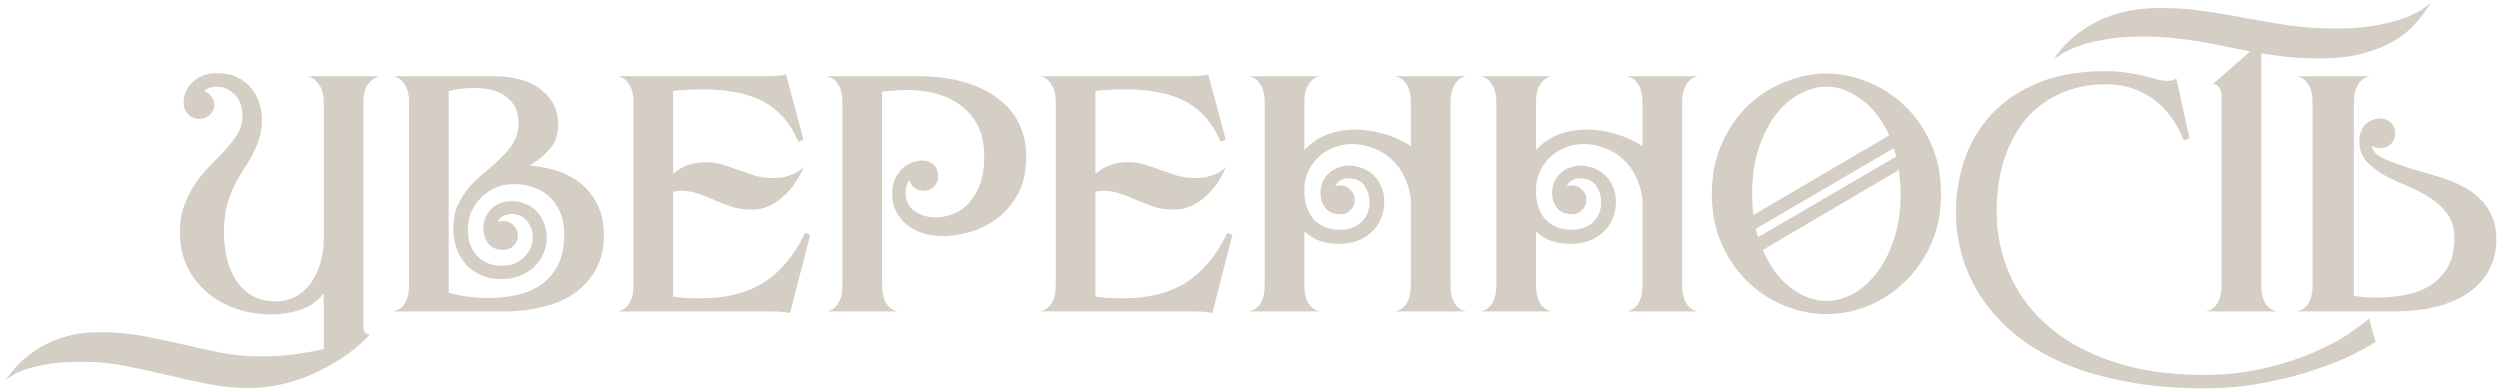 <?xml version="1.0" encoding="UTF-8"?> <svg xmlns="http://www.w3.org/2000/svg" width="281" height="44" viewBox="0 0 281 44" fill="none"> <path d="M42.66 8.566C42.131 8.692 41.69 9.007 41.338 9.51C41.011 9.988 40.847 10.655 40.847 11.511V36.699C40.847 37.278 41.086 37.581 41.564 37.606C41.212 38.008 40.734 38.462 40.129 38.965C39.55 39.469 38.858 39.972 38.052 40.476C37.272 40.979 36.391 41.458 35.409 41.911C34.452 42.364 33.407 42.741 32.275 43.044C31.62 43.22 30.928 43.358 30.198 43.459C29.493 43.56 28.712 43.61 27.856 43.61H27.819C26.384 43.61 24.898 43.459 23.363 43.157C21.827 42.855 20.279 42.515 18.718 42.137C17.157 41.76 15.596 41.42 14.035 41.118C12.449 40.816 10.888 40.664 9.353 40.664C7.867 40.664 6.608 40.74 5.576 40.891C4.519 41.067 3.65 41.269 2.971 41.495C2.266 41.722 1.724 41.961 1.347 42.213C0.969 42.465 0.717 42.666 0.592 42.817C0.994 42.188 1.51 41.546 2.14 40.891C2.769 40.236 3.524 39.645 4.406 39.116C5.262 38.587 6.256 38.16 7.389 37.832C8.497 37.505 9.743 37.341 11.127 37.341C12.864 37.341 14.501 37.48 16.037 37.757C17.572 38.059 19.07 38.373 20.53 38.701C21.991 39.053 23.438 39.368 24.873 39.645C26.333 39.922 27.844 40.06 29.405 40.06C30.84 40.06 32.149 39.972 33.332 39.796C34.54 39.62 35.56 39.431 36.391 39.23V32.961C35.686 33.867 34.792 34.496 33.71 34.849C32.652 35.176 31.595 35.34 30.538 35.34C29.128 35.34 27.794 35.126 26.535 34.698C25.276 34.27 24.181 33.653 23.249 32.848C22.318 32.042 21.575 31.073 21.021 29.94C20.493 28.807 20.228 27.523 20.228 26.088C20.228 24.905 20.404 23.86 20.757 22.954C21.109 22.047 21.537 21.229 22.041 20.499C22.57 19.769 23.136 19.102 23.74 18.498C24.344 17.893 24.898 17.314 25.402 16.761C25.93 16.181 26.371 15.602 26.724 15.023C27.076 14.419 27.252 13.752 27.252 13.022C27.252 11.965 26.95 11.159 26.346 10.605C25.742 10.026 25.1 9.737 24.42 9.737C23.765 9.737 23.274 9.9 22.947 10.228C23.274 10.353 23.539 10.555 23.74 10.832C23.967 11.109 24.08 11.423 24.08 11.776C24.08 12.204 23.916 12.581 23.589 12.909C23.262 13.211 22.846 13.362 22.343 13.362C21.915 13.362 21.525 13.198 21.172 12.871C20.82 12.518 20.644 12.065 20.644 11.511C20.644 11.134 20.719 10.756 20.87 10.379C21.021 9.976 21.248 9.623 21.55 9.321C21.877 8.994 22.267 8.73 22.721 8.528C23.199 8.327 23.765 8.226 24.42 8.226C25.326 8.226 26.094 8.39 26.724 8.717C27.378 9.044 27.907 9.472 28.31 10.001C28.712 10.505 29.002 11.058 29.178 11.662C29.354 12.267 29.442 12.846 29.442 13.4C29.442 14.256 29.329 15.011 29.103 15.665C28.901 16.32 28.637 16.937 28.31 17.516C28.007 18.07 27.668 18.623 27.29 19.177C26.938 19.731 26.598 20.335 26.27 20.99C25.968 21.645 25.704 22.387 25.477 23.218C25.276 24.024 25.175 24.98 25.175 26.088C25.175 27.145 25.288 28.152 25.515 29.109C25.742 30.041 26.094 30.859 26.573 31.564C27.051 32.269 27.655 32.835 28.385 33.263C29.115 33.666 29.996 33.867 31.029 33.867C31.884 33.867 32.64 33.678 33.294 33.301C33.974 32.898 34.54 32.382 34.994 31.752C35.447 31.098 35.787 30.355 36.013 29.524C36.265 28.694 36.391 27.825 36.391 26.919V11.511C36.391 10.655 36.215 9.988 35.862 9.51C35.535 9.007 35.107 8.692 34.578 8.566H42.66Z" fill="#D4CEC4"></path> <path d="M59.569 18.611C60.627 18.686 61.646 18.888 62.628 19.215C63.635 19.542 64.529 20.021 65.309 20.65C66.09 21.279 66.707 22.073 67.16 23.029C67.638 23.986 67.877 25.131 67.877 26.466C67.877 27.901 67.588 29.147 67.009 30.204C66.455 31.262 65.674 32.155 64.667 32.885C63.685 33.59 62.502 34.119 61.118 34.471C59.758 34.824 58.285 35 56.699 35H44.162C44.716 34.925 45.156 34.635 45.484 34.132C45.811 33.603 45.975 32.91 45.975 32.054V11.511C45.975 10.655 45.811 9.976 45.484 9.472C45.156 8.944 44.716 8.642 44.162 8.566H55.378C57.744 8.566 59.557 9.069 60.816 10.076C62.099 11.058 62.741 12.38 62.741 14.042C62.741 15.124 62.427 16.018 61.797 16.723C61.193 17.428 60.45 18.057 59.569 18.611ZM55 33.489C56.057 33.489 57.09 33.376 58.096 33.15C59.104 32.923 59.997 32.545 60.778 32.017C61.583 31.463 62.225 30.733 62.704 29.826C63.182 28.895 63.421 27.724 63.421 26.315C63.421 25.383 63.27 24.565 62.968 23.86C62.666 23.155 62.251 22.563 61.722 22.085C61.193 21.607 60.576 21.254 59.871 21.028C59.192 20.801 58.474 20.688 57.719 20.688C56.989 20.688 56.309 20.826 55.68 21.103C55.05 21.38 54.509 21.758 54.056 22.236C53.603 22.689 53.238 23.218 52.961 23.822C52.709 24.426 52.583 25.068 52.583 25.748C52.583 26.252 52.646 26.755 52.772 27.259C52.923 27.737 53.15 28.177 53.452 28.58C53.779 28.958 54.182 29.273 54.66 29.524C55.164 29.751 55.768 29.864 56.473 29.864C57.001 29.864 57.48 29.776 57.908 29.6C58.336 29.398 58.688 29.147 58.965 28.845C59.267 28.543 59.494 28.215 59.645 27.863C59.796 27.485 59.871 27.12 59.871 26.768C59.871 25.987 59.657 25.345 59.229 24.842C58.801 24.313 58.248 24.049 57.568 24.049C57.115 24.049 56.75 24.137 56.473 24.313C56.221 24.489 56.045 24.703 55.944 24.955C56.12 24.88 56.334 24.842 56.586 24.842C57.039 24.842 57.417 25.005 57.719 25.333C58.046 25.635 58.21 26.012 58.21 26.466C58.21 26.919 58.046 27.309 57.719 27.636C57.417 27.938 57.039 28.089 56.586 28.089C55.831 28.089 55.264 27.85 54.887 27.372C54.509 26.868 54.32 26.289 54.32 25.635C54.32 24.854 54.597 24.162 55.151 23.558C55.73 22.928 56.548 22.614 57.606 22.614C58.109 22.614 58.587 22.715 59.041 22.916C59.519 23.092 59.934 23.357 60.287 23.709C60.639 24.061 60.916 24.502 61.118 25.031C61.344 25.534 61.457 26.101 61.457 26.73C61.457 27.384 61.319 28.001 61.042 28.58C60.79 29.134 60.438 29.625 59.985 30.053C59.532 30.456 58.99 30.783 58.361 31.035C57.731 31.262 57.052 31.375 56.322 31.375C55.642 31.375 54.975 31.262 54.32 31.035C53.666 30.783 53.087 30.418 52.583 29.94C52.105 29.462 51.715 28.87 51.413 28.165C51.11 27.46 50.959 26.642 50.959 25.71C50.959 24.653 51.136 23.747 51.488 22.991C51.866 22.211 52.319 21.519 52.847 20.915C53.401 20.31 53.993 19.756 54.622 19.253C55.252 18.749 55.831 18.233 56.359 17.705C56.913 17.176 57.367 16.61 57.719 16.005C58.096 15.376 58.285 14.658 58.285 13.853C58.285 12.644 57.87 11.688 57.039 10.983C56.208 10.253 54.95 9.888 53.263 9.888C52.684 9.888 52.155 9.925 51.677 10.001C51.199 10.076 50.783 10.152 50.431 10.228V32.885C50.859 33.036 51.475 33.175 52.281 33.301C53.112 33.427 54.018 33.489 55 33.489Z" fill="#D4CEC4"></path> <path d="M91.067 26.39L88.801 35.189C88.423 35.063 87.542 35 86.158 35H69.391C69.945 34.925 70.385 34.635 70.713 34.132C71.04 33.603 71.204 32.91 71.204 32.054V11.511C71.204 10.655 71.04 9.976 70.713 9.472C70.385 8.944 69.945 8.642 69.391 8.566H85.704C87.089 8.566 87.97 8.503 88.348 8.377L90.312 15.703L89.745 15.93C88.864 13.865 87.567 12.367 85.856 11.436C84.144 10.505 81.815 10.039 78.869 10.039C78.24 10.039 77.623 10.064 77.019 10.114C76.415 10.139 75.962 10.177 75.66 10.228V19.555C76.616 18.674 77.85 18.233 79.36 18.233C80.04 18.233 80.682 18.334 81.286 18.535C81.89 18.712 82.482 18.913 83.061 19.14C83.665 19.341 84.269 19.542 84.874 19.744C85.503 19.92 86.17 20.008 86.875 20.008C87.429 20.008 87.907 19.958 88.31 19.857C88.738 19.731 89.091 19.605 89.368 19.48C89.644 19.328 89.858 19.19 90.01 19.064C90.186 18.913 90.299 18.8 90.349 18.724C90.123 19.303 89.821 19.882 89.443 20.461C89.065 21.04 88.625 21.556 88.121 22.01C87.643 22.463 87.089 22.84 86.46 23.142C85.856 23.419 85.201 23.558 84.496 23.558C83.691 23.558 82.96 23.457 82.306 23.256C81.651 23.029 81.022 22.79 80.418 22.538C79.814 22.261 79.184 22.01 78.529 21.783C77.9 21.556 77.208 21.443 76.453 21.443C76.176 21.443 75.911 21.481 75.66 21.556V33.339C75.962 33.389 76.415 33.439 77.019 33.489C77.623 33.515 78.24 33.527 78.869 33.527C81.639 33.527 83.967 32.936 85.856 31.752C87.744 30.544 89.292 28.681 90.5 26.163L91.067 26.39Z" fill="#D4CEC4"></path> <path d="M103.149 8.566C105.138 8.566 106.888 8.793 108.398 9.246C109.909 9.674 111.18 10.29 112.212 11.096C113.244 11.877 114.025 12.821 114.554 13.928C115.082 15.036 115.347 16.257 115.347 17.591C115.347 19.354 115.007 20.814 114.327 21.972C113.672 23.105 112.854 24.011 111.872 24.691C110.916 25.37 109.909 25.849 108.851 26.126C107.794 26.403 106.875 26.541 106.095 26.541C105.289 26.541 104.534 26.44 103.829 26.239C103.124 26.012 102.507 25.698 101.979 25.295C101.45 24.867 101.034 24.363 100.732 23.784C100.43 23.205 100.279 22.538 100.279 21.783C100.279 21.229 100.367 20.726 100.544 20.273C100.745 19.794 100.997 19.391 101.299 19.064C101.626 18.737 101.991 18.485 102.394 18.309C102.797 18.133 103.2 18.044 103.602 18.044C104.181 18.044 104.635 18.208 104.962 18.535C105.289 18.837 105.453 19.265 105.453 19.819C105.453 20.273 105.289 20.663 104.962 20.99C104.66 21.292 104.282 21.443 103.829 21.443C103.426 21.443 103.074 21.33 102.772 21.103C102.495 20.877 102.306 20.587 102.205 20.235C101.928 20.637 101.79 21.141 101.79 21.745C101.79 22.047 101.853 22.362 101.979 22.689C102.104 22.991 102.306 23.281 102.583 23.558C102.885 23.81 103.25 24.024 103.678 24.2C104.131 24.351 104.685 24.426 105.339 24.426C105.793 24.426 106.321 24.326 106.925 24.124C107.555 23.923 108.134 23.57 108.663 23.067C109.216 22.538 109.682 21.833 110.06 20.952C110.437 20.071 110.626 18.951 110.626 17.591C110.626 16.106 110.349 14.885 109.795 13.928C109.267 12.972 108.574 12.216 107.719 11.662C106.888 11.084 105.956 10.681 104.924 10.454C103.917 10.228 102.923 10.114 101.941 10.114C101.437 10.114 100.946 10.139 100.468 10.19C99.99 10.215 99.549 10.253 99.146 10.303V32.054C99.146 32.91 99.31 33.603 99.637 34.132C99.965 34.635 100.405 34.925 100.959 35H92.878C93.431 34.925 93.872 34.635 94.199 34.132C94.527 33.603 94.69 32.91 94.69 32.054V11.511C94.69 10.655 94.527 9.976 94.199 9.472C93.872 8.944 93.431 8.642 92.878 8.566H103.149Z" fill="#D4CEC4"></path> <path d="M138.529 26.39L136.263 35.189C135.885 35.063 135.004 35 133.619 35H116.853C117.407 34.925 117.847 34.635 118.174 34.132C118.502 33.603 118.665 32.91 118.665 32.054V11.511C118.665 10.655 118.502 9.976 118.174 9.472C117.847 8.944 117.407 8.642 116.853 8.566H133.166C134.551 8.566 135.432 8.503 135.81 8.377L137.773 15.703L137.207 15.93C136.326 13.865 135.029 12.367 133.317 11.436C131.605 10.505 129.277 10.039 126.331 10.039C125.702 10.039 125.085 10.064 124.481 10.114C123.877 10.139 123.423 10.177 123.121 10.228V19.555C124.078 18.674 125.312 18.233 126.822 18.233C127.502 18.233 128.144 18.334 128.748 18.535C129.352 18.712 129.944 18.913 130.523 19.14C131.127 19.341 131.731 19.542 132.336 19.744C132.965 19.92 133.632 20.008 134.337 20.008C134.891 20.008 135.369 19.958 135.772 19.857C136.2 19.731 136.552 19.605 136.829 19.48C137.106 19.328 137.32 19.19 137.471 19.064C137.648 18.913 137.761 18.8 137.811 18.724C137.585 19.303 137.282 19.882 136.905 20.461C136.527 21.04 136.087 21.556 135.583 22.01C135.105 22.463 134.551 22.84 133.922 23.142C133.317 23.419 132.663 23.558 131.958 23.558C131.152 23.558 130.422 23.457 129.768 23.256C129.113 23.029 128.484 22.79 127.88 22.538C127.275 22.261 126.646 22.01 125.991 21.783C125.362 21.556 124.67 21.443 123.914 21.443C123.637 21.443 123.373 21.481 123.121 21.556V33.339C123.423 33.389 123.877 33.439 124.481 33.489C125.085 33.515 125.702 33.527 126.331 33.527C129.101 33.527 131.429 32.936 133.317 31.752C135.206 30.544 136.754 28.681 137.962 26.163L138.529 26.39Z" fill="#D4CEC4"></path> <path d="M163.035 32.054C163.035 32.91 163.199 33.603 163.526 34.132C163.853 34.635 164.294 34.925 164.848 35H156.766C157.32 34.925 157.761 34.635 158.088 34.132C158.415 33.603 158.579 32.91 158.579 32.054V22.349C158.453 21.418 158.201 20.575 157.824 19.819C157.446 19.039 156.955 18.384 156.351 17.856C155.772 17.327 155.105 16.924 154.35 16.647C153.619 16.345 152.826 16.194 151.97 16.194C151.215 16.194 150.51 16.333 149.856 16.61C149.201 16.861 148.635 17.226 148.156 17.705C147.678 18.158 147.3 18.699 147.024 19.328C146.747 19.958 146.608 20.65 146.608 21.405C146.608 22.815 146.973 23.91 147.703 24.691C148.433 25.446 149.403 25.824 150.611 25.824C151.593 25.824 152.386 25.547 152.99 24.993C153.619 24.439 153.934 23.684 153.934 22.727C153.934 22.047 153.745 21.431 153.368 20.877C152.99 20.323 152.398 20.046 151.593 20.046C151.165 20.046 150.812 20.147 150.535 20.348C150.284 20.549 150.133 20.751 150.082 20.952C150.233 20.877 150.422 20.839 150.649 20.839C151.102 20.839 151.48 21.003 151.782 21.33C152.109 21.632 152.273 22.01 152.273 22.463C152.273 22.916 152.109 23.306 151.782 23.633C151.48 23.936 151.102 24.087 150.649 24.087H150.611C150.384 24.087 150.145 24.049 149.894 23.973C149.642 23.898 149.403 23.772 149.176 23.596C148.975 23.394 148.798 23.142 148.647 22.84C148.496 22.513 148.421 22.123 148.421 21.67C148.421 21.191 148.509 20.763 148.685 20.386C148.861 20.008 149.1 19.694 149.403 19.442C149.705 19.165 150.045 18.963 150.422 18.837C150.825 18.686 151.228 18.611 151.631 18.611C152.159 18.611 152.663 18.712 153.141 18.913C153.619 19.089 154.035 19.354 154.387 19.706C154.765 20.058 155.054 20.486 155.256 20.99C155.482 21.468 155.596 22.01 155.596 22.614C155.596 24.049 155.117 25.207 154.161 26.088C153.229 26.969 152.008 27.41 150.498 27.41C149.642 27.41 148.887 27.284 148.232 27.032C147.603 26.78 147.061 26.44 146.608 26.012V32.054C146.608 32.91 146.772 33.603 147.099 34.132C147.426 34.635 147.867 34.925 148.421 35H140.34C140.893 34.925 141.334 34.635 141.661 34.132C141.988 33.603 142.152 32.91 142.152 32.054V11.511C142.152 10.655 141.988 9.976 141.661 9.472C141.334 8.944 140.893 8.642 140.34 8.566H148.421C147.867 8.642 147.426 8.944 147.099 9.472C146.772 9.976 146.608 10.655 146.608 11.511V16.874C147.263 16.144 148.068 15.577 149.025 15.175C149.982 14.772 151.077 14.57 152.31 14.57C153.368 14.57 154.412 14.721 155.445 15.023C156.502 15.3 157.547 15.766 158.579 16.421V11.511C158.579 10.655 158.415 9.976 158.088 9.472C157.761 8.944 157.32 8.642 156.766 8.566H164.848C164.294 8.642 163.853 8.944 163.526 9.472C163.199 9.976 163.035 10.655 163.035 11.511V32.054Z" fill="#D4CEC4"></path> <path d="M189.071 32.054C189.071 32.91 189.234 33.603 189.562 34.132C189.889 34.635 190.33 34.925 190.883 35H182.802C183.356 34.925 183.797 34.635 184.124 34.132C184.451 33.603 184.615 32.91 184.615 32.054V22.349C184.489 21.418 184.237 20.575 183.86 19.819C183.482 19.039 182.991 18.384 182.387 17.856C181.808 17.327 181.141 16.924 180.385 16.647C179.655 16.345 178.862 16.194 178.006 16.194C177.251 16.194 176.546 16.333 175.892 16.61C175.237 16.861 174.671 17.226 174.192 17.705C173.714 18.158 173.336 18.699 173.059 19.328C172.782 19.958 172.644 20.65 172.644 21.405C172.644 22.815 173.009 23.91 173.739 24.691C174.469 25.446 175.438 25.824 176.647 25.824C177.629 25.824 178.422 25.547 179.026 24.993C179.655 24.439 179.97 23.684 179.97 22.727C179.97 22.047 179.781 21.431 179.404 20.877C179.026 20.323 178.434 20.046 177.629 20.046C177.201 20.046 176.848 20.147 176.571 20.348C176.32 20.549 176.168 20.751 176.118 20.952C176.269 20.877 176.458 20.839 176.685 20.839C177.138 20.839 177.515 21.003 177.817 21.33C178.145 21.632 178.308 22.01 178.308 22.463C178.308 22.916 178.145 23.306 177.817 23.633C177.515 23.936 177.138 24.087 176.685 24.087H176.647C176.42 24.087 176.181 24.049 175.929 23.973C175.678 23.898 175.438 23.772 175.212 23.596C175.01 23.394 174.834 23.142 174.683 22.84C174.532 22.513 174.457 22.123 174.457 21.67C174.457 21.191 174.545 20.763 174.721 20.386C174.897 20.008 175.136 19.694 175.438 19.442C175.74 19.165 176.08 18.963 176.458 18.837C176.861 18.686 177.264 18.611 177.666 18.611C178.195 18.611 178.699 18.712 179.177 18.913C179.655 19.089 180.071 19.354 180.423 19.706C180.801 20.058 181.09 20.486 181.292 20.99C181.518 21.468 181.632 22.01 181.632 22.614C181.632 24.049 181.153 25.207 180.197 26.088C179.265 26.969 178.044 27.41 176.534 27.41C175.678 27.41 174.922 27.284 174.268 27.032C173.638 26.78 173.097 26.44 172.644 26.012V32.054C172.644 32.91 172.808 33.603 173.135 34.132C173.462 34.635 173.903 34.925 174.457 35H166.375C166.929 34.925 167.37 34.635 167.697 34.132C168.024 33.603 168.188 32.91 168.188 32.054V11.511C168.188 10.655 168.024 9.976 167.697 9.472C167.37 8.944 166.929 8.642 166.375 8.566H174.457C173.903 8.642 173.462 8.944 173.135 9.472C172.808 9.976 172.644 10.655 172.644 11.511V16.874C173.298 16.144 174.104 15.577 175.061 15.175C176.017 14.772 177.113 14.57 178.346 14.57C179.403 14.57 180.448 14.721 181.48 15.023C182.538 15.3 183.583 15.766 184.615 16.421V11.511C184.615 10.655 184.451 9.976 184.124 9.472C183.797 8.944 183.356 8.642 182.802 8.566H190.883C190.33 8.642 189.889 8.944 189.562 9.472C189.234 9.976 189.071 10.655 189.071 11.511V32.054Z" fill="#D4CEC4"></path> <path d="M205.288 8.264C206.849 8.264 208.397 8.579 209.933 9.208C211.469 9.812 212.841 10.693 214.049 11.851C215.283 13.009 216.277 14.432 217.032 16.119C217.788 17.78 218.165 19.668 218.165 21.783C218.165 23.898 217.788 25.799 217.032 27.485C216.277 29.147 215.283 30.557 214.049 31.715C212.841 32.873 211.469 33.766 209.933 34.396C208.397 35 206.849 35.302 205.288 35.302C203.727 35.302 202.179 35 200.643 34.396C199.108 33.766 197.723 32.873 196.489 31.715C195.281 30.557 194.299 29.147 193.544 27.485C192.789 25.799 192.411 23.898 192.411 21.783C192.411 19.668 192.789 17.78 193.544 16.119C194.299 14.432 195.281 13.009 196.489 11.851C197.723 10.693 199.108 9.812 200.643 9.208C202.179 8.579 203.727 8.264 205.288 8.264ZM205.288 9.737C204.281 9.737 203.274 10.014 202.267 10.567C201.285 11.096 200.392 11.877 199.586 12.909C198.806 13.941 198.164 15.212 197.66 16.723C197.182 18.208 196.943 19.895 196.943 21.783C196.943 22.211 196.955 22.626 196.98 23.029C197.006 23.407 197.043 23.784 197.094 24.162L212.35 15.212C211.544 13.45 210.5 12.103 209.216 11.172C207.932 10.215 206.622 9.737 205.288 9.737ZM213.143 17.591C213.093 17.44 213.042 17.289 212.992 17.138C212.967 16.962 212.929 16.798 212.879 16.647L197.358 25.71C197.408 25.887 197.446 26.05 197.471 26.201C197.522 26.352 197.572 26.503 197.622 26.654L213.143 17.591ZM205.288 33.829C206.295 33.829 207.29 33.565 208.271 33.036C209.278 32.483 210.172 31.689 210.953 30.657C211.758 29.625 212.4 28.366 212.879 26.881C213.382 25.37 213.634 23.671 213.634 21.783C213.634 21.305 213.609 20.852 213.558 20.424C213.533 19.97 213.495 19.53 213.445 19.102L198.151 28.089C198.931 29.952 199.976 31.375 201.285 32.357C202.594 33.339 203.929 33.829 205.288 33.829Z" fill="#D4CEC4"></path> <path d="M267.019 38.437C266.49 38.789 265.646 39.255 264.488 39.834C263.33 40.413 261.921 40.979 260.259 41.533C258.597 42.112 256.697 42.603 254.557 43.006C252.442 43.434 250.164 43.648 247.722 43.648C244.348 43.648 241.315 43.371 238.621 42.817C235.927 42.288 233.548 41.558 231.484 40.627C229.419 39.695 227.644 38.587 226.159 37.304C224.699 36.045 223.503 34.685 222.572 33.225C221.64 31.74 220.948 30.204 220.495 28.618C220.067 27.032 219.853 25.446 219.853 23.86C219.853 21.796 220.18 19.807 220.834 17.893C221.489 15.98 222.496 14.293 223.855 12.833C225.24 11.348 226.977 10.177 229.067 9.321C231.181 8.44 233.699 8 236.619 8C237.551 8 238.382 8.062 239.112 8.188C239.867 8.289 240.522 8.415 241.075 8.566C241.654 8.692 242.145 8.818 242.548 8.944C242.951 9.044 243.291 9.095 243.568 9.095C243.895 9.095 244.159 9.057 244.361 8.981C244.461 8.931 244.55 8.881 244.625 8.83L246.098 15.552L245.456 15.779C245.129 14.923 244.701 14.117 244.172 13.362C243.643 12.581 243.014 11.902 242.284 11.323C241.554 10.744 240.71 10.29 239.754 9.963C238.822 9.636 237.777 9.472 236.619 9.472C234.907 9.472 233.309 9.787 231.823 10.416C230.338 11.021 229.042 11.927 227.934 13.135C226.851 14.344 225.995 15.842 225.366 17.629C224.737 19.416 224.422 21.494 224.422 23.86C224.422 26.201 224.888 28.48 225.819 30.695C226.751 32.885 228.16 34.824 230.049 36.511C231.962 38.222 234.379 39.582 237.299 40.589C240.245 41.621 243.719 42.137 247.722 42.137C250.39 42.137 252.82 41.848 255.01 41.269C257.225 40.715 259.126 40.06 260.712 39.305C262.323 38.575 263.595 37.857 264.526 37.153C265.483 36.473 266.062 36.02 266.263 35.793L267.019 38.437Z" fill="#D4CEC4"></path> <path d="M262.544 3.204C264.382 3.204 265.943 3.078 267.227 2.826C268.536 2.574 269.606 2.285 270.437 1.957C271.293 1.605 271.935 1.278 272.363 0.976C272.816 0.648 273.105 0.422 273.231 0.296C272.778 1.051 272.224 1.806 271.57 2.562C270.94 3.292 270.135 3.959 269.153 4.563C268.196 5.142 267.025 5.62 265.641 5.998C264.281 6.376 262.645 6.565 260.732 6.565C259.498 6.565 258.34 6.514 257.257 6.413C256.2 6.288 255.168 6.149 254.161 5.998V32.054C254.161 32.91 254.324 33.603 254.652 34.132C254.979 34.635 255.42 34.925 255.973 35H247.892C248.446 34.925 248.887 34.635 249.214 34.132C249.541 33.603 249.705 32.91 249.705 32.054V10.87C249.705 10.014 249.39 9.535 248.761 9.435L249.705 8.604V8.566H249.743L252.915 5.772C251.958 5.595 251.014 5.406 250.082 5.205C249.176 5.004 248.232 4.827 247.25 4.676C246.268 4.5 245.249 4.362 244.191 4.261C243.109 4.16 241.963 4.11 240.755 4.11C239.144 4.11 237.747 4.223 236.563 4.45C235.355 4.651 234.348 4.903 233.542 5.205C232.737 5.507 232.107 5.809 231.654 6.111C231.176 6.413 230.874 6.64 230.748 6.791C231.956 4.953 233.567 3.518 235.581 2.486C237.595 1.429 240 0.9 242.794 0.9C244.632 0.9 246.344 1.026 247.93 1.278C249.516 1.504 251.077 1.769 252.613 2.071C254.148 2.348 255.709 2.612 257.295 2.864C258.906 3.09 260.656 3.204 262.544 3.204Z" fill="#D4CEC4"></path> <path d="M266.582 16.383C266.632 16.685 266.771 16.962 266.997 17.214C267.249 17.44 267.664 17.692 268.243 17.969C268.848 18.221 269.641 18.51 270.623 18.837C271.604 19.14 272.876 19.517 274.437 19.97C275.242 20.222 276.01 20.537 276.74 20.915C277.495 21.292 278.15 21.758 278.704 22.312C279.283 22.84 279.736 23.482 280.063 24.238C280.416 24.993 280.592 25.887 280.592 26.919C280.592 28.127 280.34 29.222 279.837 30.204C279.358 31.186 278.628 32.042 277.646 32.772C276.69 33.477 275.481 34.031 274.021 34.434C272.561 34.811 270.849 35 268.885 35H258.123C258.677 34.925 259.117 34.635 259.445 34.132C259.772 33.603 259.936 32.91 259.936 32.054V11.511C259.936 10.655 259.772 9.976 259.445 9.472C259.117 8.944 258.677 8.642 258.123 8.566H266.393C265.839 8.642 265.399 8.944 265.071 9.472C264.744 9.976 264.58 10.655 264.58 11.511V33.263C264.958 33.313 265.373 33.364 265.827 33.414C266.28 33.439 266.733 33.452 267.186 33.452C268.168 33.452 269.162 33.364 270.169 33.187C271.202 33.011 272.133 32.684 272.964 32.206C273.82 31.702 274.512 31.022 275.041 30.166C275.595 29.285 275.872 28.14 275.872 26.73C275.872 25.647 275.607 24.754 275.079 24.049C274.55 23.319 273.883 22.702 273.077 22.198C272.297 21.695 271.441 21.254 270.509 20.877C269.603 20.499 268.747 20.096 267.941 19.668C267.161 19.215 266.506 18.699 265.978 18.12C265.449 17.516 265.185 16.761 265.185 15.854C265.185 15.175 265.373 14.595 265.751 14.117C266.154 13.639 266.708 13.374 267.413 13.324H267.602C268.08 13.349 268.47 13.513 268.772 13.815C269.074 14.117 269.225 14.507 269.225 14.986C269.225 15.464 269.062 15.867 268.734 16.194C268.432 16.496 268.042 16.647 267.564 16.647C267.362 16.647 267.186 16.622 267.035 16.572C266.884 16.521 266.733 16.458 266.582 16.383Z" fill="#D4CEC4"></path> </svg> 